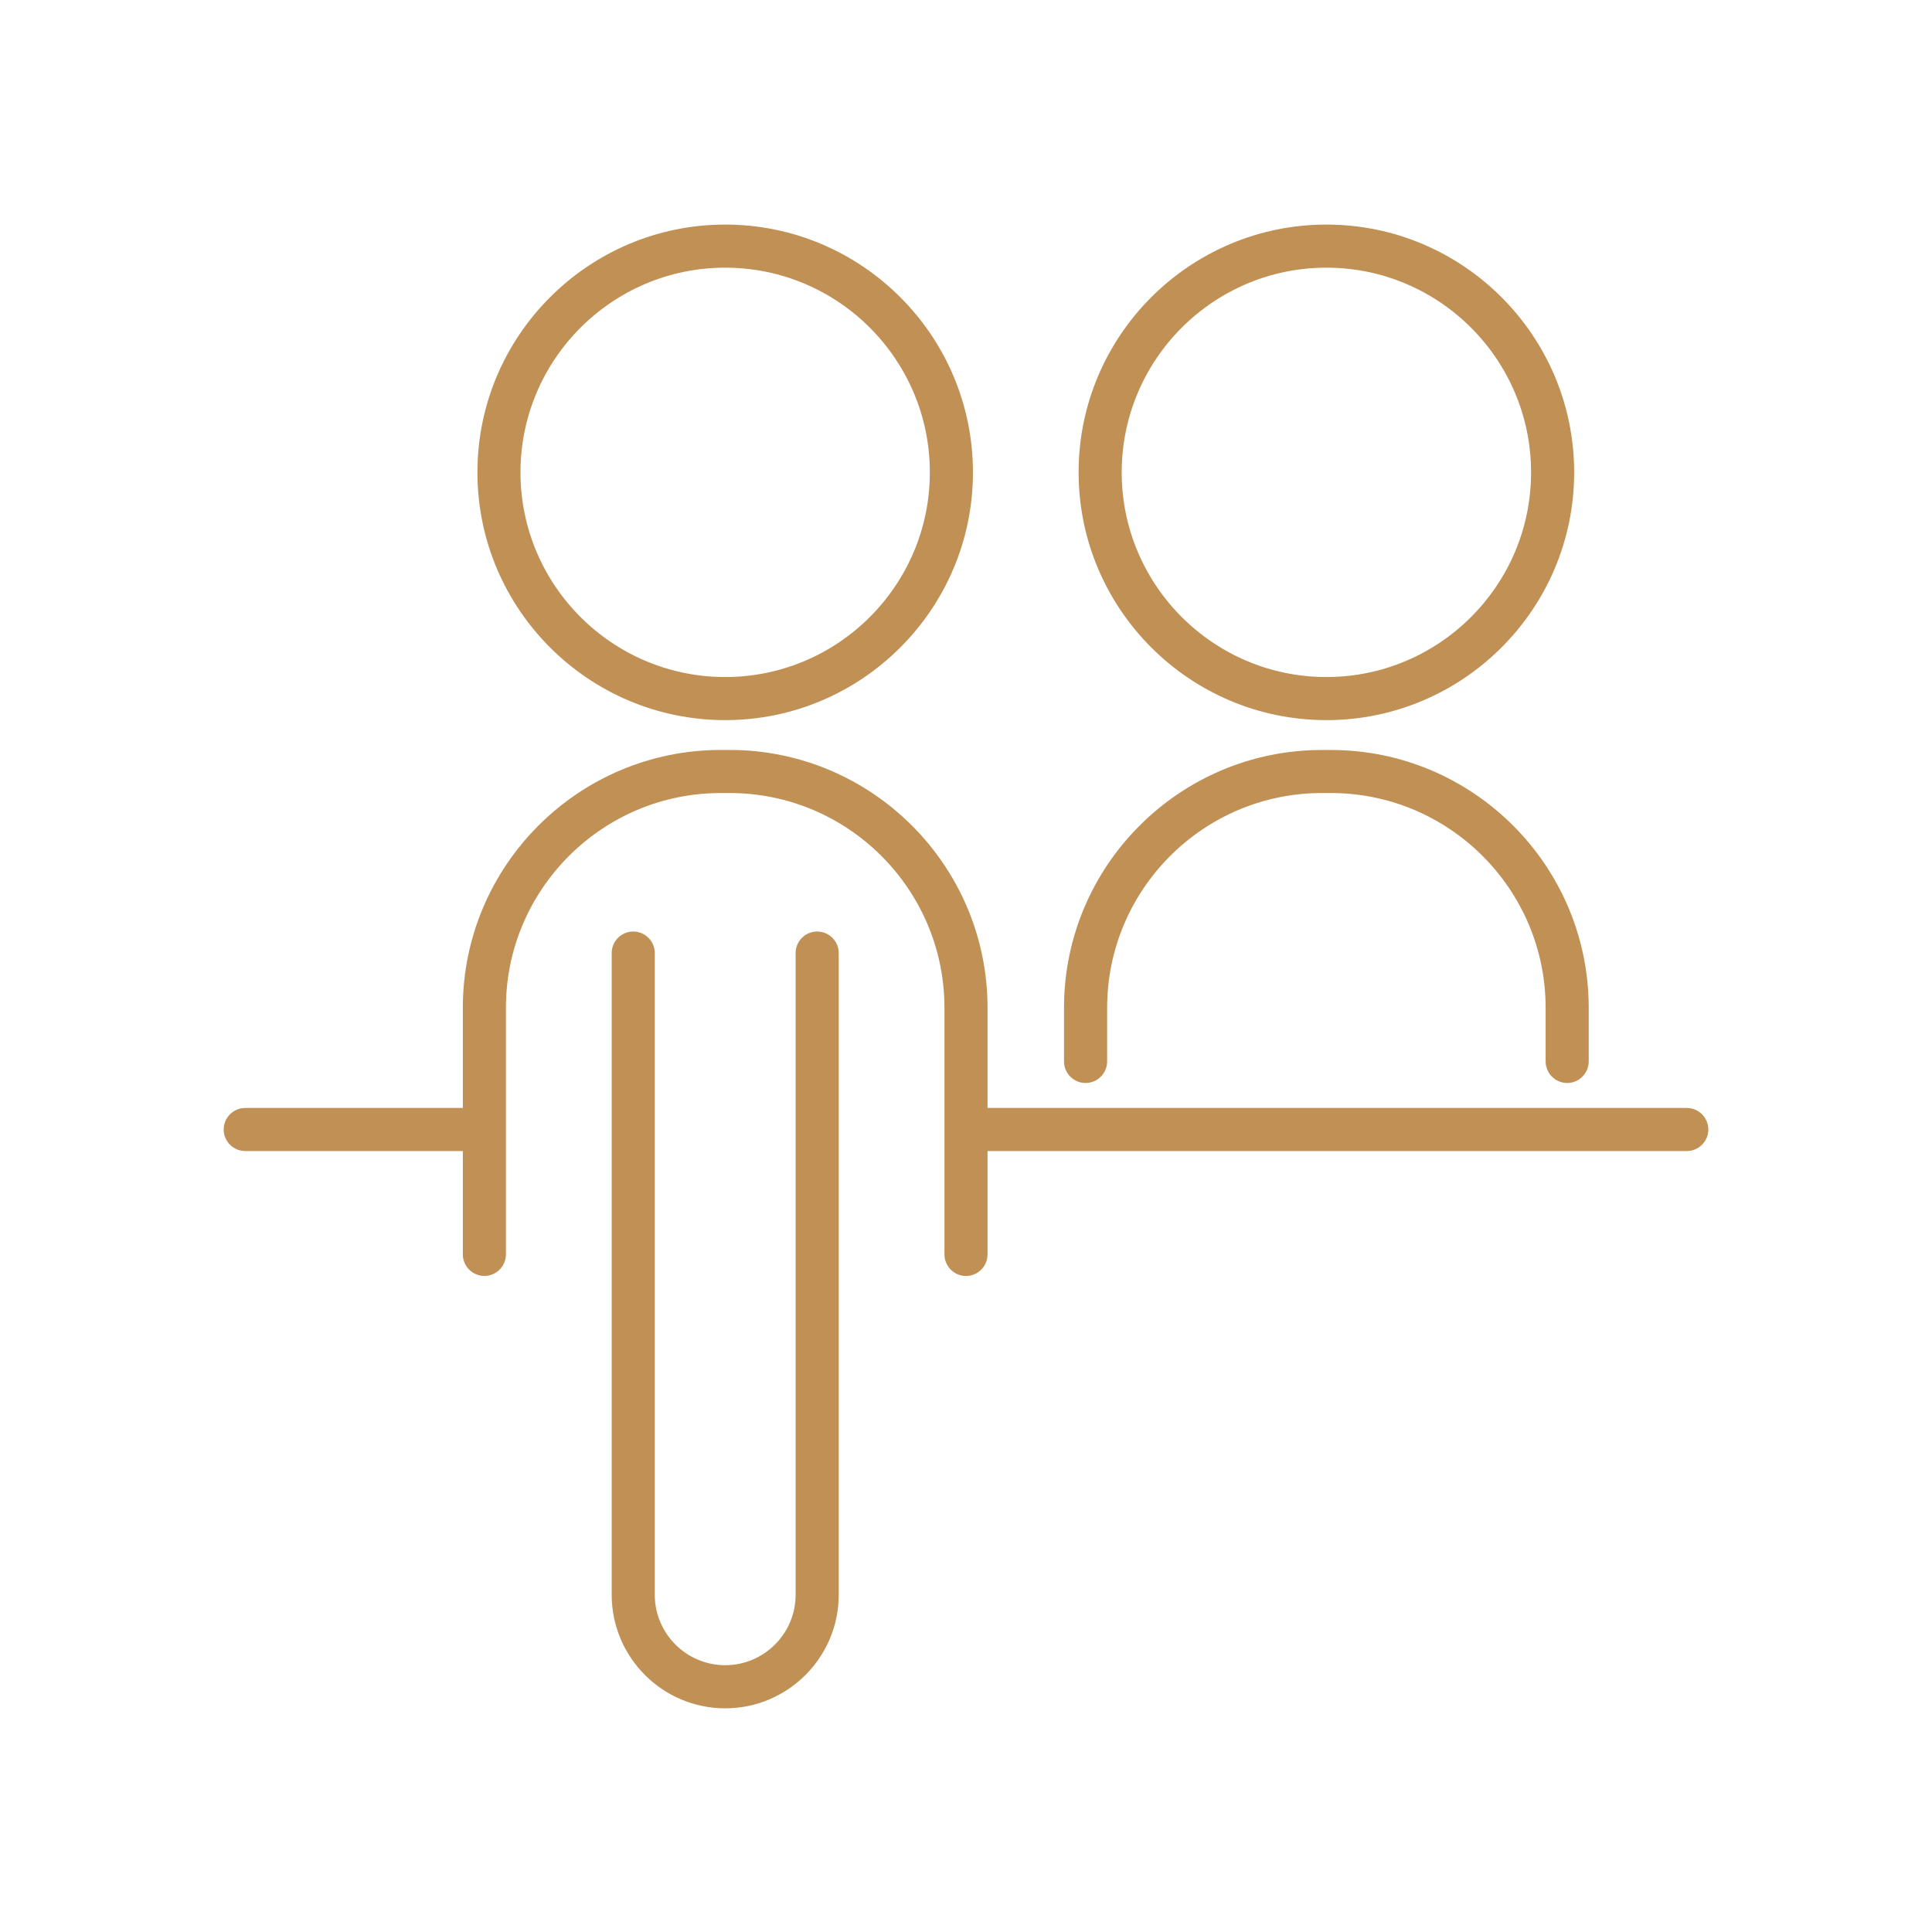<?xml version="1.0" encoding="UTF-8"?><svg id="uuid-3741f035-cd09-4498-bd03-c642cbf0c065" xmlns="http://www.w3.org/2000/svg" xmlns:xlink="http://www.w3.org/1999/xlink" viewBox="0 0 300 300"><defs><style>.uuid-1fae1608-7933-4ef9-a8e0-d0822d66ae03{fill:none;}.uuid-1fae1608-7933-4ef9-a8e0-d0822d66ae03,.uuid-73eb4c22-3c73-4ec4-9559-ddec7ee0e049{stroke-width:0px;}.uuid-73eb4c22-3c73-4ec4-9559-ddec7ee0e049{fill:#c19054;}.uuid-56764f1d-5ef6-4534-b6fe-dadb3df9c797{clip-path:url(#uuid-7441e771-ee85-4156-b84c-b923ac186f33);}</style><clipPath id="uuid-7441e771-ee85-4156-b84c-b923ac186f33"><rect class="uuid-1fae1608-7933-4ef9-a8e0-d0822d66ae03" x="26.5" y="26.5" width="247" height="247"/></clipPath></defs><g class="uuid-56764f1d-5ef6-4534-b6fe-dadb3df9c797"><path class="uuid-73eb4c22-3c73-4ec4-9559-ddec7ee0e049" d="M112.607,111.821c21.215,0,38.472-17.257,38.472-38.472s-17.257-38.477-38.472-38.477-38.472,17.262-38.472,38.477,17.257,38.472,38.472,38.472M80.821,73.349c0-17.526,14.255-31.786,31.786-31.786s31.781,14.26,31.781,31.786-14.255,31.781-31.781,31.781-31.786-14.255-31.786-31.781"/><path class="uuid-73eb4c22-3c73-4ec4-9559-ddec7ee0e049" d="M126.89,144.645c-1.844,0-3.348,1.504-3.348,3.348v99.645c0,6.027-4.907,10.934-10.934,10.934s-10.934-4.907-10.934-10.934v-99.645c0-1.844-1.504-3.348-3.348-3.348s-3.343,1.504-3.343,3.348v99.645c0,9.715,7.904,17.63,17.625,17.63s17.63-7.915,17.63-17.63v-99.645c0-1.844-1.504-3.348-3.348-3.348"/><path class="uuid-73eb4c22-3c73-4ec4-9559-ddec7ee0e049" d="M261.921,172.043h-108.576v-15.55c0-22.076-17.965-40.041-40.041-40.041h-1.389c-22.082,0-40.047,17.965-40.047,40.041v15.55h-33.79c-1.844,0-3.343,1.504-3.343,3.348s1.498,3.343,3.343,3.343h33.79v16.044c0,1.844,1.504,3.348,3.348,3.348s3.343-1.504,3.343-3.348v-38.285c0-18.388,14.963-33.351,33.356-33.351h1.389c18.388,0,33.35,14.963,33.35,33.351v38.285c0,1.85,1.504,3.354,3.348,3.354s3.343-1.504,3.343-3.354v-16.044h108.576c1.844,0,3.348-1.498,3.348-3.343s-1.504-3.348-3.348-3.348"/><path class="uuid-73eb4c22-3c73-4ec4-9559-ddec7ee0e049" d="M205.963,111.821c21.215,0,38.472-17.257,38.472-38.472s-17.257-38.477-38.472-38.477-38.477,17.262-38.477,38.477,17.262,38.472,38.477,38.472M174.177,73.349c0-17.526,14.255-31.786,31.786-31.786,17.52,0,31.781,14.26,31.781,31.786s-14.26,31.781-31.781,31.781c-17.532,0-31.786-14.255-31.786-31.781"/><path class="uuid-73eb4c22-3c73-4ec4-9559-ddec7ee0e049" d="M168.568,168.166c1.844,0,3.348-1.504,3.348-3.348v-8.321c0-18.388,14.957-33.356,33.35-33.356h1.389c18.388,0,33.35,14.968,33.35,33.356v8.321c0,1.844,1.504,3.348,3.348,3.348s3.343-1.504,3.343-3.348v-8.321c0-22.082-17.965-40.041-40.041-40.041h-1.389c-22.082,0-40.047,17.96-40.047,40.041v8.321c0,1.844,1.504,3.348,3.348,3.348"/></g></svg>